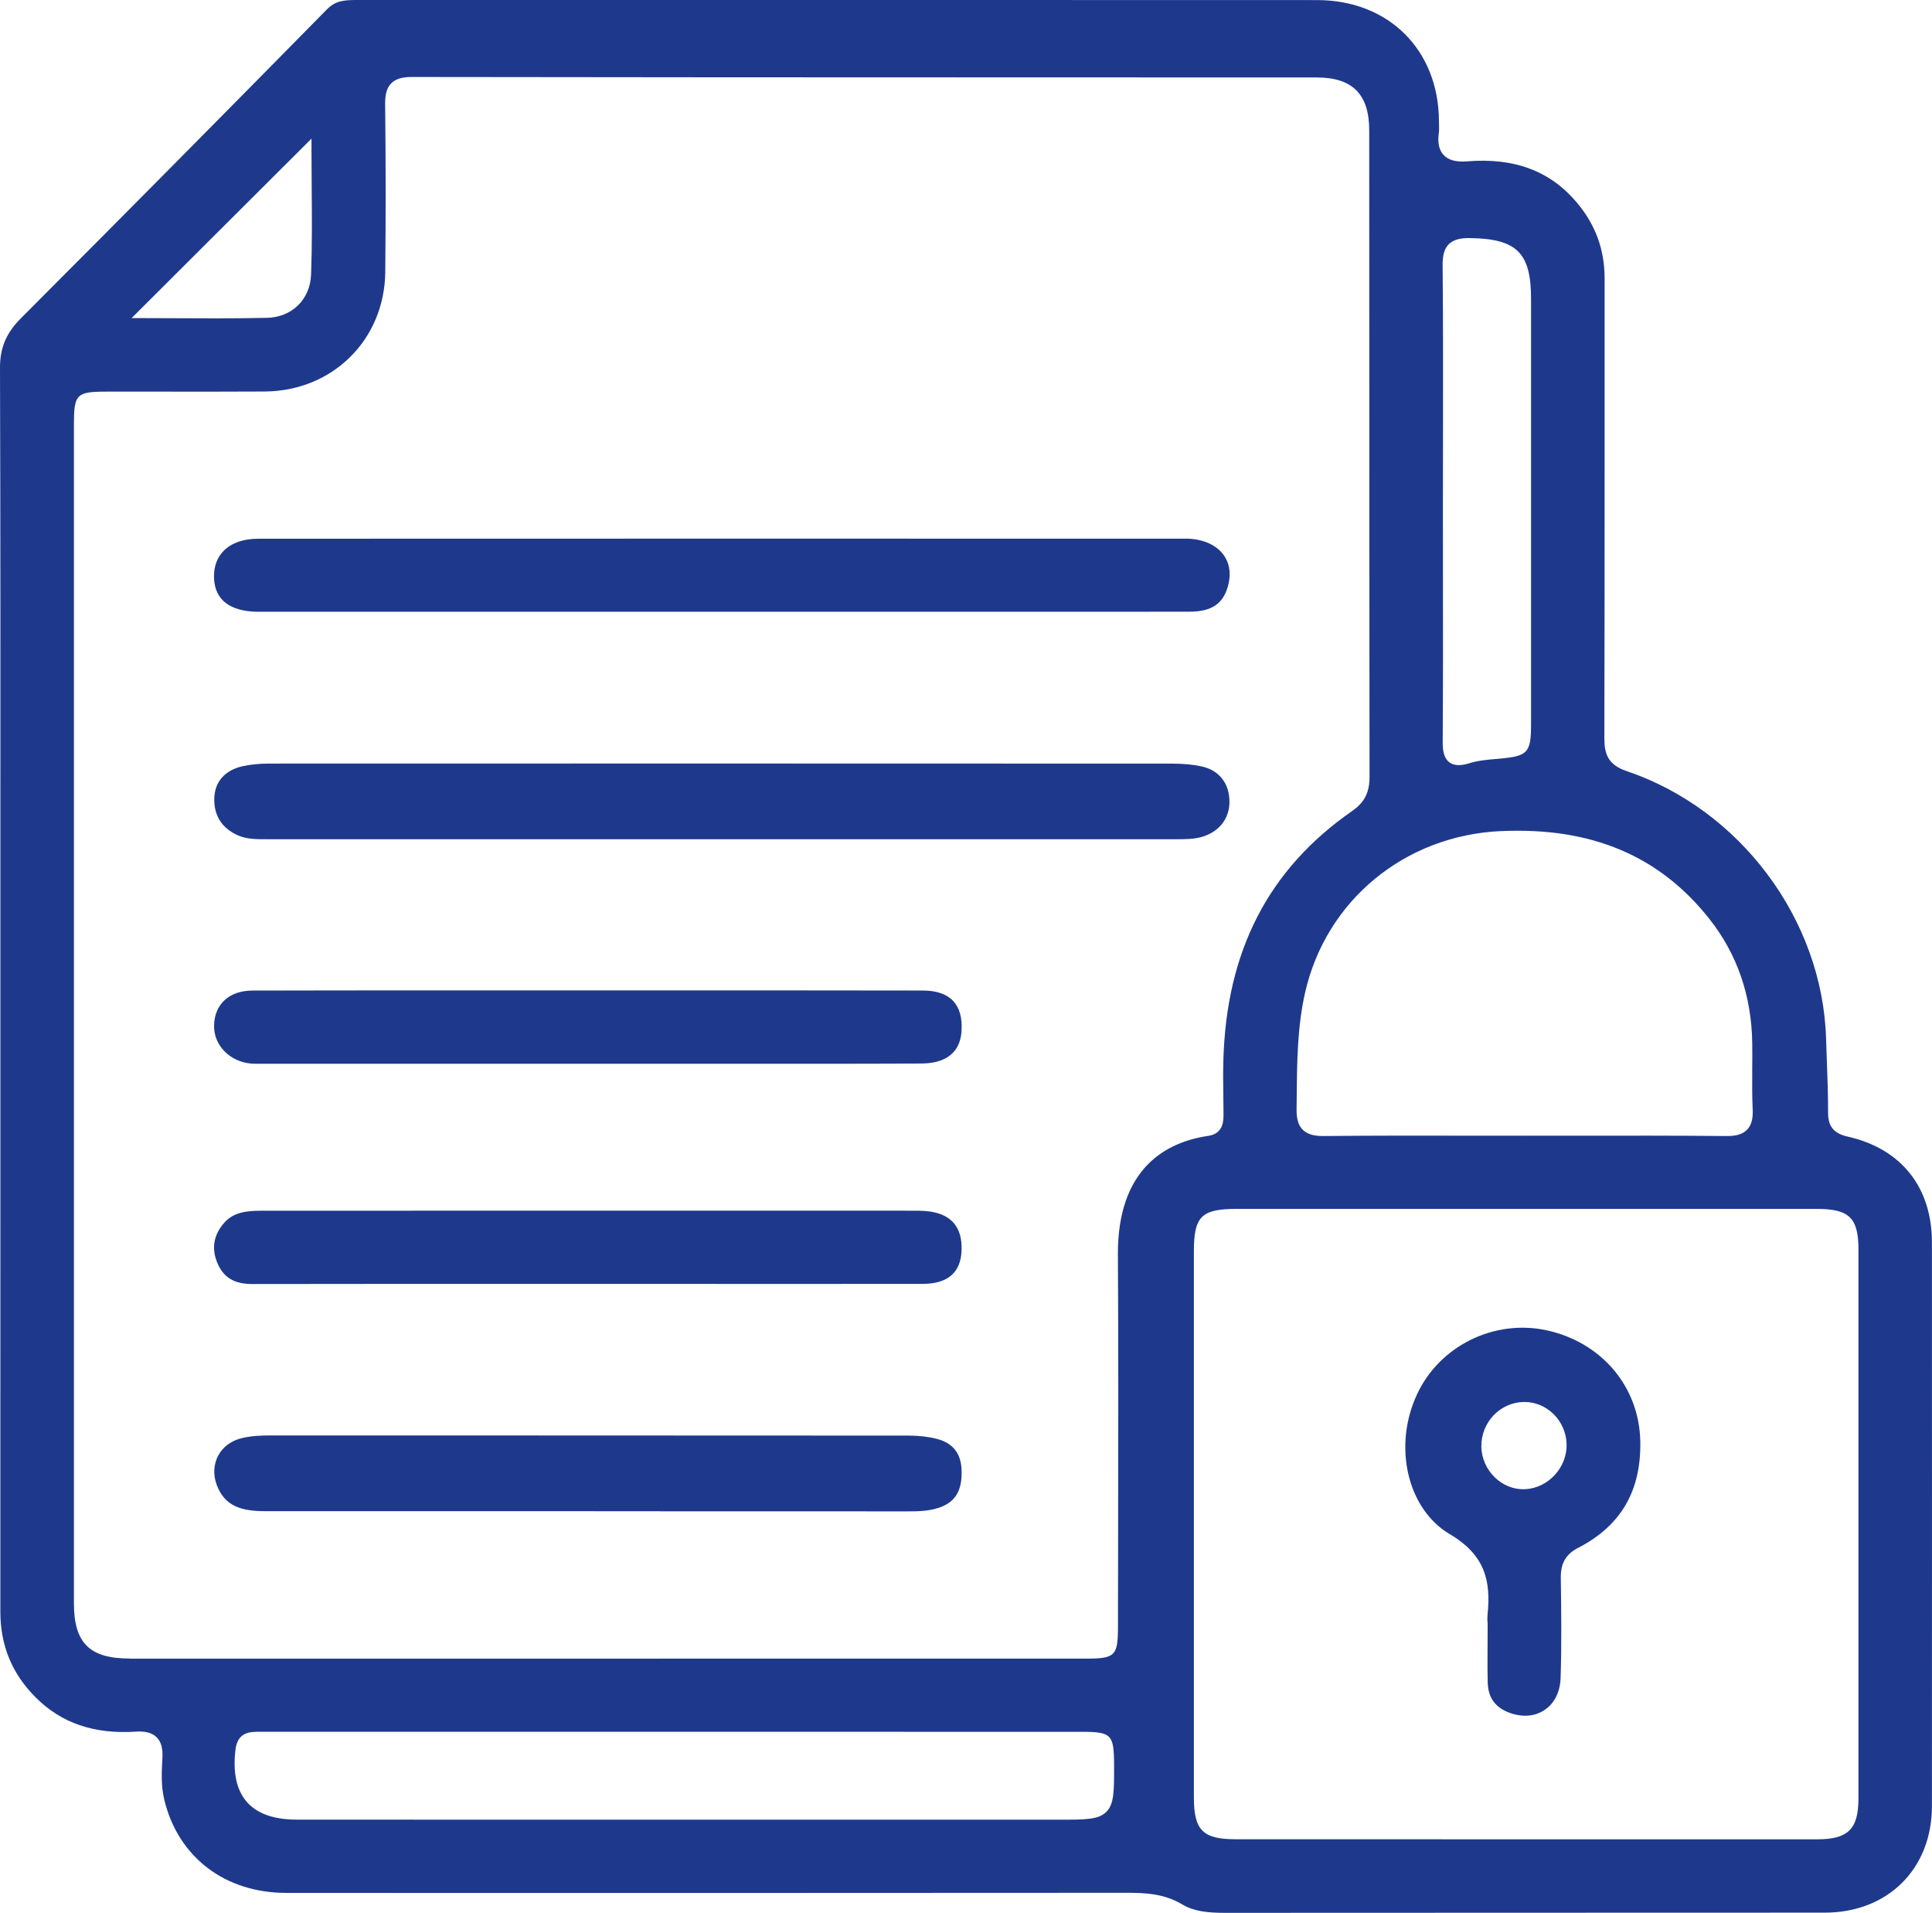 <?xml version="1.0" encoding="UTF-8"?> <svg xmlns="http://www.w3.org/2000/svg" width="99" height="98" viewBox="0 0 99 98" fill="none"><g clip-path="url(#clip0_183_2160)"><path d="M8.412 92.185C9.118 95.143 11.518 96.981 14.678 96.981C29.081 96.987 43.562 96.985 57.722 96.975H57.74C58.717 96.975 59.669 97.023 60.59 97.576C61.178 97.927 61.884 98.002 62.767 98.002H62.784C68.416 97.998 74.051 97.996 79.684 97.996C84.29 97.996 88.895 97.996 93.501 97.992C96.736 97.992 98.996 95.748 98.996 92.54C99 83.243 99 73.795 98.996 63.653C98.996 60.83 97.426 58.855 94.694 58.236C93.969 58.072 93.673 57.717 93.675 57.009C93.677 56.109 93.643 55.191 93.61 54.303C93.596 53.936 93.582 53.569 93.572 53.202C93.384 47.106 89.177 41.473 83.342 39.502C82.398 39.184 82.209 38.623 82.211 37.82C82.224 32.903 82.224 27.901 82.224 23.067C82.224 20.133 82.224 17.202 82.224 14.268C82.224 12.796 81.764 11.528 80.814 10.393C79.453 8.766 77.612 8.07 75.189 8.266C74.622 8.312 74.225 8.208 73.978 7.945C73.737 7.691 73.656 7.312 73.731 6.785C73.747 6.672 73.743 6.549 73.739 6.416C73.737 6.351 73.735 6.289 73.735 6.224C73.727 2.562 71.159 0.006 67.491 0.004C61.242 0 54.994 0 48.746 0H33.666C28.538 0 23.41 0 18.281 0H18.279C17.641 0 17.192 0.034 16.758 0.474C11.691 5.627 6.412 10.956 1.069 16.308C0.316 17.063 -0.004 17.823 3.79498e-05 18.85C0.026 27.046 0.024 35.38 0.02 43.438C0.02 45.846 0.02 48.251 0.02 50.657V58.022C0.02 66.203 0.022 74.384 0.018 82.566C0.018 84.305 0.61 85.743 1.827 86.964C3.143 88.283 4.821 88.856 6.949 88.719C7.265 88.699 7.721 88.705 8.025 89.006C8.256 89.232 8.349 89.57 8.322 90.067C8.284 90.763 8.245 91.485 8.414 92.183L8.412 92.185ZM56.691 92.829C56.288 93.23 55.616 93.23 54.275 93.23H29.711C24.874 93.228 20.035 93.228 15.199 93.226C14.04 93.226 13.183 92.924 12.657 92.329C12.12 91.723 11.922 90.813 12.069 89.623C12.181 88.725 12.839 88.727 13.273 88.725H25.387C35.392 88.725 45.395 88.725 55.401 88.727C56.957 88.727 57.082 88.854 57.088 90.43C57.092 91.758 57.094 92.425 56.693 92.827L56.691 92.829ZM95.231 64.058C95.233 73.422 95.233 82.783 95.231 92.145C95.231 93.709 94.698 94.235 93.12 94.235C88.871 94.235 84.624 94.235 80.374 94.235C74.685 94.235 68.996 94.235 63.306 94.231C61.635 94.231 61.178 93.769 61.178 92.084C61.175 82.755 61.175 73.426 61.178 64.097C61.178 62.321 61.566 61.938 63.367 61.936C66.903 61.936 70.442 61.936 73.978 61.936H78.223H82.469C86.005 61.936 89.543 61.936 93.08 61.936C94.769 61.936 95.233 62.392 95.233 64.052L95.231 64.058ZM74.241 12.511C74.531 12.225 74.975 12.192 75.333 12.198C77.725 12.233 78.454 12.957 78.454 15.303C78.454 22.575 78.454 29.848 78.454 37.12C78.454 38.562 78.286 38.742 76.834 38.869L76.725 38.879C76.245 38.919 75.748 38.962 75.309 39.099C75.147 39.149 74.946 39.2 74.748 39.2C74.58 39.2 74.414 39.163 74.272 39.058C73.964 38.83 73.925 38.399 73.927 38.005C73.946 35.207 73.944 32.362 73.94 29.61C73.94 28.621 73.938 27.635 73.938 26.646V25.74C73.938 24.756 73.938 23.769 73.942 22.785C73.946 19.766 73.952 16.647 73.923 13.578C73.919 13.062 74.017 12.733 74.243 12.509L74.241 12.511ZM76.919 42.581C81.545 42.371 85.039 43.844 87.599 47.088C89.017 48.884 89.754 51.021 89.788 53.436C89.794 53.886 89.793 54.34 89.788 54.779C89.784 55.459 89.78 56.161 89.811 56.845C89.825 57.148 89.811 57.584 89.523 57.878C89.3 58.108 88.972 58.211 88.456 58.203C85.912 58.179 83.325 58.183 80.822 58.185C79.9 58.185 78.977 58.187 78.055 58.187C77.132 58.187 76.208 58.187 75.282 58.185C72.848 58.181 70.33 58.177 67.857 58.203C67.841 58.203 67.825 58.203 67.807 58.203C67.456 58.203 67.035 58.161 66.757 57.882C66.531 57.656 66.433 57.328 66.44 56.815C66.444 56.573 66.446 56.331 66.448 56.089C66.464 54.368 66.482 52.586 66.877 50.851C67.951 46.128 71.985 42.803 76.915 42.579L76.919 42.581ZM15.962 7.104V7.834C15.962 8.425 15.966 9.023 15.972 9.624C15.985 11.076 15.995 12.578 15.94 14.069C15.893 15.342 14.962 16.254 13.678 16.284C12.817 16.304 11.95 16.31 11.093 16.31C10.479 16.31 9.87 16.306 9.268 16.304C8.669 16.3 8.069 16.298 7.476 16.298H6.743L15.962 7.102V7.104ZM6.639 84.972C4.588 84.972 3.788 84.177 3.788 82.136C3.788 74.78 3.788 67.426 3.788 60.069V51.941C3.788 41.875 3.788 31.811 3.788 21.745C3.788 20.192 3.913 20.065 5.475 20.065C6.37 20.065 7.263 20.065 8.158 20.065C9.927 20.067 11.758 20.069 13.556 20.059C17.05 20.037 19.709 17.402 19.742 13.929C19.77 11.024 19.768 8.147 19.736 5.381C19.732 4.971 19.766 4.552 20.05 4.267C20.268 4.047 20.601 3.944 21.091 3.944H21.097C31.424 3.961 41.924 3.963 52.077 3.965C57.21 3.965 62.342 3.965 67.475 3.969C69.308 3.969 70.162 4.832 70.162 6.684C70.164 10.558 70.164 14.43 70.166 18.303C70.166 25.349 70.168 32.634 70.178 39.799C70.178 40.602 69.923 41.108 69.291 41.548C64.993 44.534 62.832 48.727 62.687 54.368C62.67 54.967 62.678 55.582 62.687 56.175C62.691 56.476 62.695 56.777 62.695 57.077C62.695 57.426 62.695 58.078 61.911 58.195C59.784 58.508 57.254 59.823 57.283 64.31C57.313 69.017 57.303 73.803 57.295 78.43C57.293 80.064 57.289 81.7 57.287 83.334C57.287 84.839 57.147 84.977 55.644 84.977C44.091 84.977 32.536 84.978 20.983 84.978C16.201 84.978 11.419 84.978 6.639 84.978V84.972Z" fill="#1E398C"></path><path d="M10.98 40.917C10.964 41.792 11.367 42.424 12.175 42.791C12.629 42.997 13.131 42.997 13.668 42.997H13.734C20.673 42.995 27.614 42.995 34.553 42.997H60.28C60.75 42.997 61.188 42.997 61.613 42.87C62.478 42.606 62.996 41.94 63 41.088C63.005 40.146 62.476 39.466 61.587 39.269C61.145 39.172 60.643 39.123 60.051 39.123C52.16 39.119 44.081 39.117 35.88 39.117C28.597 39.117 21.22 39.117 13.787 39.121C13.305 39.121 12.855 39.166 12.45 39.252C11.531 39.45 10.994 40.057 10.98 40.919V40.917Z" fill="#1E398C"></path><path d="M60.718 27.599C45.636 27.595 30.102 27.595 13.23 27.601C12.479 27.601 11.869 27.813 11.468 28.214C11.138 28.543 10.966 28.995 10.966 29.517C10.97 31.027 12.213 31.343 13.256 31.343C18.006 31.343 22.753 31.343 27.503 31.343H37C40.638 31.343 44.276 31.343 47.913 31.343H51.474C54.631 31.343 57.789 31.345 60.947 31.339C62.121 31.337 62.721 30.912 62.952 29.915C63.09 29.322 62.986 28.787 62.654 28.372C62.255 27.871 61.566 27.595 60.718 27.595V27.599Z" fill="#1E398C"></path><path d="M33.833 77.431C35.048 77.431 36.265 77.431 37.48 77.431C40.5 77.431 43.52 77.431 46.54 77.433C47.069 77.433 47.617 77.419 48.136 77.239C48.96 76.953 49.311 76.362 49.274 75.316C49.244 74.453 48.825 73.928 47.992 73.715C47.575 73.608 47.097 73.553 46.57 73.551C39.449 73.545 32.326 73.545 25.204 73.543C21.447 73.543 17.69 73.543 13.933 73.543H13.923C13.422 73.543 12.847 73.555 12.31 73.702C11.8 73.844 11.395 74.16 11.17 74.598C10.941 75.044 10.917 75.571 11.107 76.079C11.521 77.193 12.404 77.423 13.601 77.423C17.662 77.425 21.725 77.425 25.785 77.423H30.476V77.425H33.834L33.833 77.431Z" fill="#1E398C"></path><path d="M25.966 50.742C24.765 50.742 23.564 50.742 22.363 50.742C19.272 50.742 16.078 50.74 12.934 50.75C11.758 50.754 11.004 51.43 10.97 52.516C10.935 53.549 11.784 54.416 12.902 54.493C13.021 54.501 13.143 54.501 13.273 54.499H13.386C21.536 54.499 29.684 54.499 37.835 54.499H37.958C38.748 54.499 39.538 54.499 40.328 54.499C42.588 54.499 44.928 54.503 47.228 54.487C48.116 54.481 49.189 54.186 49.272 52.814C49.313 52.142 49.167 51.628 48.841 51.281C48.509 50.928 47.984 50.748 47.283 50.748C43.153 50.74 38.955 50.742 34.892 50.742H29.907V50.74H25.968L25.966 50.742Z" fill="#1E398C"></path><path d="M46.414 62.028C39.779 62.028 33.144 62.028 26.507 62.028H21.69C18.917 62.03 16.142 62.032 13.37 62.03H13.366C12.56 62.03 11.93 62.137 11.478 62.66C10.945 63.275 10.83 63.959 11.132 64.692C11.444 65.448 11.995 65.785 12.92 65.785H12.926C17.261 65.777 21.666 65.779 25.927 65.779H34.78C38.949 65.781 43.117 65.783 47.285 65.777C48.555 65.777 49.224 65.206 49.272 64.088C49.329 62.827 48.699 62.139 47.403 62.044C47.156 62.026 46.907 62.028 46.645 62.03H46.414V62.028Z" fill="#1E398C"></path><path d="M80.875 79.299C83.064 78.165 84.103 76.38 84.052 73.84C83.998 71.045 82.064 68.761 79.242 68.154C76.558 67.577 73.769 68.955 72.615 71.429C71.365 74.102 72.117 77.318 74.288 78.599C76.131 79.687 76.396 81.032 76.226 82.719C76.214 82.838 76.216 82.961 76.218 83.09H76.23V83.393C76.23 83.679 76.23 83.966 76.226 84.252C76.222 84.892 76.218 85.556 76.234 86.203C76.255 86.98 76.623 87.487 77.359 87.755C78.017 87.995 78.653 87.941 79.151 87.606C79.655 87.267 79.945 86.686 79.969 85.967C80.026 84.238 80.002 82.515 79.979 80.849C79.969 80.09 80.237 79.628 80.871 79.299H80.875ZM78.167 76.295C78.128 76.297 78.09 76.299 78.051 76.299C77.535 76.299 77.034 76.097 76.631 75.724C76.18 75.304 75.914 74.717 75.908 74.112C75.892 72.881 76.86 71.856 78.067 71.828C78.084 71.828 78.1 71.828 78.116 71.828C79.258 71.828 80.222 72.768 80.275 73.947C80.328 75.151 79.364 76.226 78.169 76.297L78.167 76.295Z" fill="#1E398C"></path></g><defs><clipPath id="clip0_183_2160"><rect width="99" height="98" fill="white"></rect></clipPath></defs></svg> 